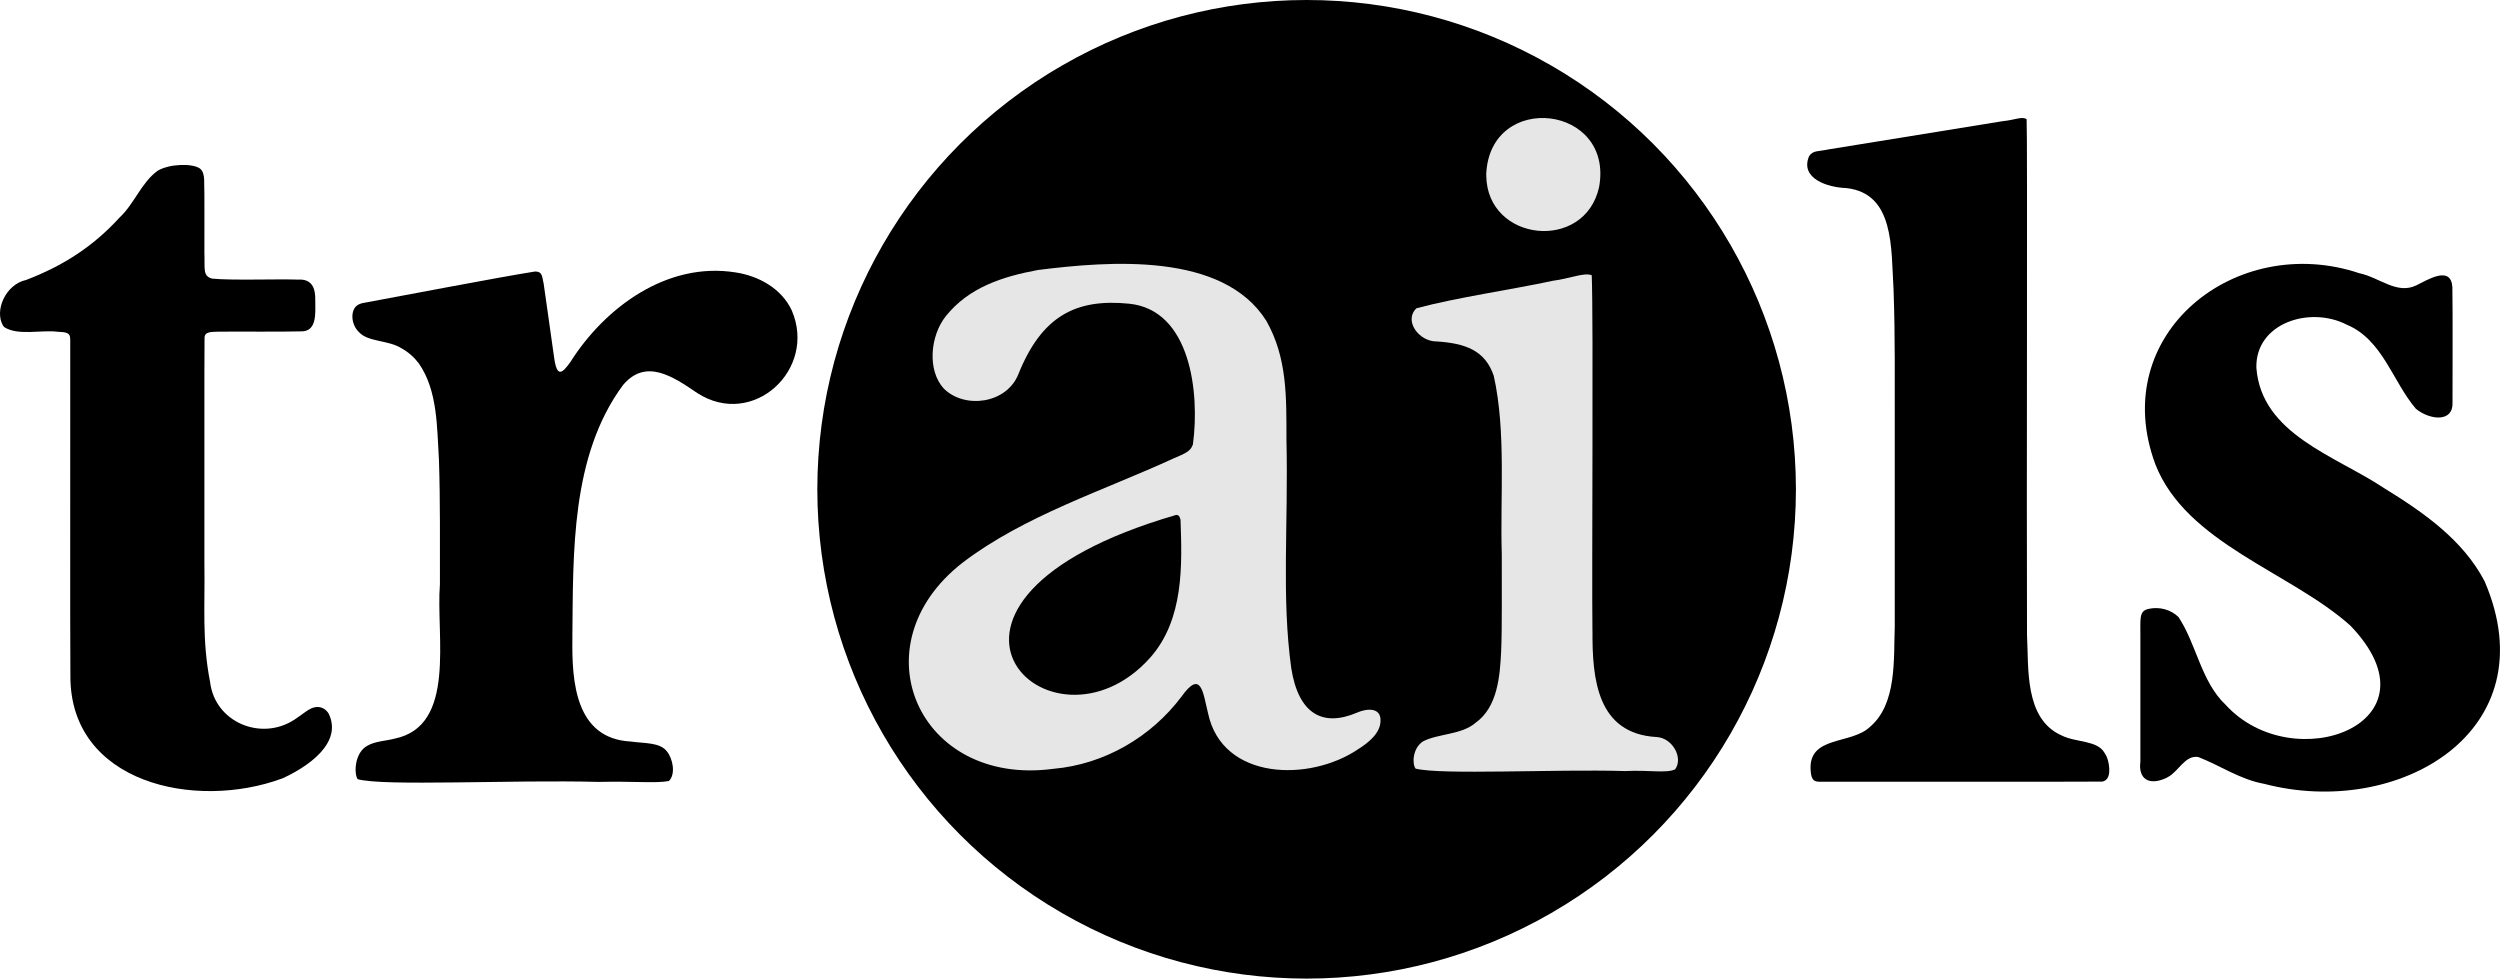 <?xml version="1.0" encoding="UTF-8"?>
<svg id="Layer_2" data-name="Layer 2" xmlns="http://www.w3.org/2000/svg" viewBox="0 0 1110.42 434.65">
  <defs>
    <style>
      .cls-1 {
        fill: #e6e6e6;
      }
    </style>
  </defs>
  <g id="Layer_1-2" data-name="Layer 1">
    <g>
      <path d="M1.42,144.77c-4.11-6.79,1.14-18.5,10.16-20.41,16.41-6.28,29.74-14.82,41.5-27.71,6.63-6.17,9.7-15.59,16.97-20.84,5.52-3.18,15.68-3.29,18.82-.9,1.35,1.14,1.65,2.79,1.8,4.63.25,6.98.05,22.58.12,32.63.27,7.24-.84,10.43,3.41,11.58,8.76.87,27.82.12,38.24.44,6.02-.36,7.76,3.66,7.6,9.31.02,5.58.87,14.02-6.59,13.68-8.59.27-29.24,0-36.95.15-2.53.14-5.7-.12-5.65,2.85-.13,10.56-.02,66.8-.06,100.2.3,19.16-1.14,33.74,2.55,52.69,2.18,17.71,22.62,26.28,37.46,16.56,3.71-2.36,6.64-5.34,9.56-5.57,2.17-.27,4.25.73,5.58,2.82,6.51,13.19-9.49,23.87-20.57,28.88-38.7,14.3-94.33,2.08-94.1-45.57-.19-21.68,0-103.86-.07-145.94-.17-5.2,1.12-6.69-5.46-6.88-7.31-.98-17.64,1.9-23.87-2.08l-.45-.54Z"/>
      <path d="M254.24,283.56c-.28,19.24,1.31,44.48,25.88,45.8,6.11.88,12.93.29,16.07,4.35,2.72,3.3,4.02,10.19.9,13.19-5.77,1.11-15.72.03-31.07.4-38.86-1.04-95.65,2.05-107.18-1.22-1.66-2.51-1.42-11.8,4.43-14.91,3.58-2,7.8-1.99,11.99-3.09,27.7-5.62,18.3-45.62,20.14-68.65-.05-18.66.19-36.44-.43-55.07-.92-14.18-.43-30.72-8.96-42.98-2.08-2.74-4.7-5.05-7.72-6.7-5.8-3.67-14.76-2.71-18.82-7.13-3.69-3.57-3.66-9.26-1.33-11.49.67-.67,1.57-1.08,2.74-1.4,14.12-2.58,61.56-11.7,76.82-14.07,3.22.02,3.04,2.04,3.8,5.56,1.26,8.36,3.39,24.4,4.64,32.78,1.25,8.87,3.51,7.05,7.25,1.8,15.35-24.26,43-44.6,73.32-39.73,10.3,1.54,20.39,7.15,24.93,16.8,11.4,26.28-17.22,52.79-41.98,36.75-10.94-7.47-22.87-15.44-32.91-3.55-23.24,31.31-22.13,74.64-22.52,111.43v1.15Z"/>
      <path d="M900.33,281.89c.79,14.72-1.25,37.26,15.22,44.7,6.52,3.32,15.9,2.1,19.18,7.74.51.74.92,1.55,1.24,2.39,1.11,3.28,1.99,9.75-2.24,10.44-15.23.15-106.98.03-125.35.06-2.76.07-3.8-.92-4.13-4.69-1.42-16.07,18.07-11.57,26.46-19.79,11.89-10.22,10.35-30.04,10.88-44.51,0-15.34,0-44.22,0-88.13-.07-22.19.24-39.34-.54-61.56-1.13-18.28.51-42.63-20.96-45-8.32-.28-20.65-4.22-16.59-14.08,1.72-2.82,4.22-2.1,8.71-3.11,3.33-.54,7.49-1.21,12.18-1.97,20.15-3.27,49.98-8.1,65-10.54,5.73-.56,8.67-2.28,10.77-.91.43,8.36-.07,171.96.17,228.3v.67Z"/>
      <path d="M962.19,345.56c-8.17,3.74-12.45-.08-11.5-7.14,0-5.46,0-13.62,0-22.37,0-10.85,0-21.98,0-32.77.14-8.15-.95-12.05,3.91-12.89,4.55-.95,9.7.35,13.05,3.73,7.99,12.06,10.01,28.69,20.96,38.98,29.99,32.88,97.03,8.19,55.38-35.2-26.61-23.84-72.95-36.5-86.67-71.72-21.45-57.88,35.84-103.18,90.56-84.84,9.06,1.88,16.68,9.61,25.35,5.41,5.12-2.5,15.41-9.01,16.03.76.2,10.45.07,39.8.07,51.22.45,8.88-9.85,8.01-16.24,2.87-10.39-12.11-14.71-30.73-30.85-37.44-16.33-8.33-40.5-.68-40.03,19.19,2.23,29.61,35.27,39.11,56.84,53.53,17.35,10.68,34.92,22.89,44.54,41.31,28.63,66.68-38.35,105.63-97.98,89.95-10.56-1.88-19.72-8.22-29.24-11.91-5.84-.89-8.68,6.35-13.37,8.87l-.82.46Z"/>
      <circle cx="580.36" cy="217.33" r="217.33"/>
      <path class="cls-1" d="M529.88,197.19c3.02-22.61-.99-59.55-28.38-62.3-23.71-2.38-38.84,5.57-49.18,31.33-5.23,13.1-23.8,15.58-33.11,6.39-7.46-8.16-6.03-23.45.85-32.13,10.24-12.81,25.17-17.64,41.04-20.57,31.52-3.94,82.11-8.09,101.38,22.62,9.28,16.48,8.9,33.6,8.92,52.53.87,38.72-2.24,70.03,2.14,101.78,3.24,20.35,13.98,26.13,29.06,19.75,4.27-1.93,10.9-2.63,10.58,3.71-.12,5.39-5.41,9.62-9.83,12.4-21.64,14.72-60.42,13.95-66.75-15.81-2.26-8.92-2.93-19.95-11.87-7.41-13.38,17.79-34.1,30.02-56.89,32.01-59.91,8.01-87.4-54.81-40.38-91.5,27.48-20.99,63.22-32.27,93.82-46.39,4.66-2.02,7.29-2.93,8.38-5.73l.24-.66ZM522.46,228.7c-132.89,38.6-55.74,113.19-11.44,63.25,14.88-16.97,14.05-41.05,13.33-61.08-.21-.75-.42-1.87-1.38-2.08l-.5-.09Z"/>
      <path class="cls-1" d="M707.33,280.22c-.13,21.49,2.08,45.62,28.44,47.15,7.03.33,12,9.18,8.27,14.36-4.16,1.85-11.04.22-22.22.75-31.77-.93-81.26,1.82-93.05-1.08-1.63-2.12-1.37-9.09,3.29-12.1,6.58-3.46,17.17-2.9,23.3-8.23,9.84-6.97,10.87-20.73,11.41-31.92.48-11.72.19-29.1.27-43.01-.78-25.18,2-54.46-3.57-79.24-3.82-11.29-12.63-14.42-25.32-15.24-7.98.1-14.8-9.37-8.97-14.75,17.87-4.81,42.42-8.27,60.48-12.19,7.86-1.02,13.96-3.82,17.34-2.46.79,19.32-.02,133.28.31,157.25v.71ZM660.15,77.01c1.95-36.68,56.83-30.43,50.11,6.12-6.39,28.91-49.77,24.38-50.11-5.12v-1Z"/>
    </g>
  </g>
</svg>